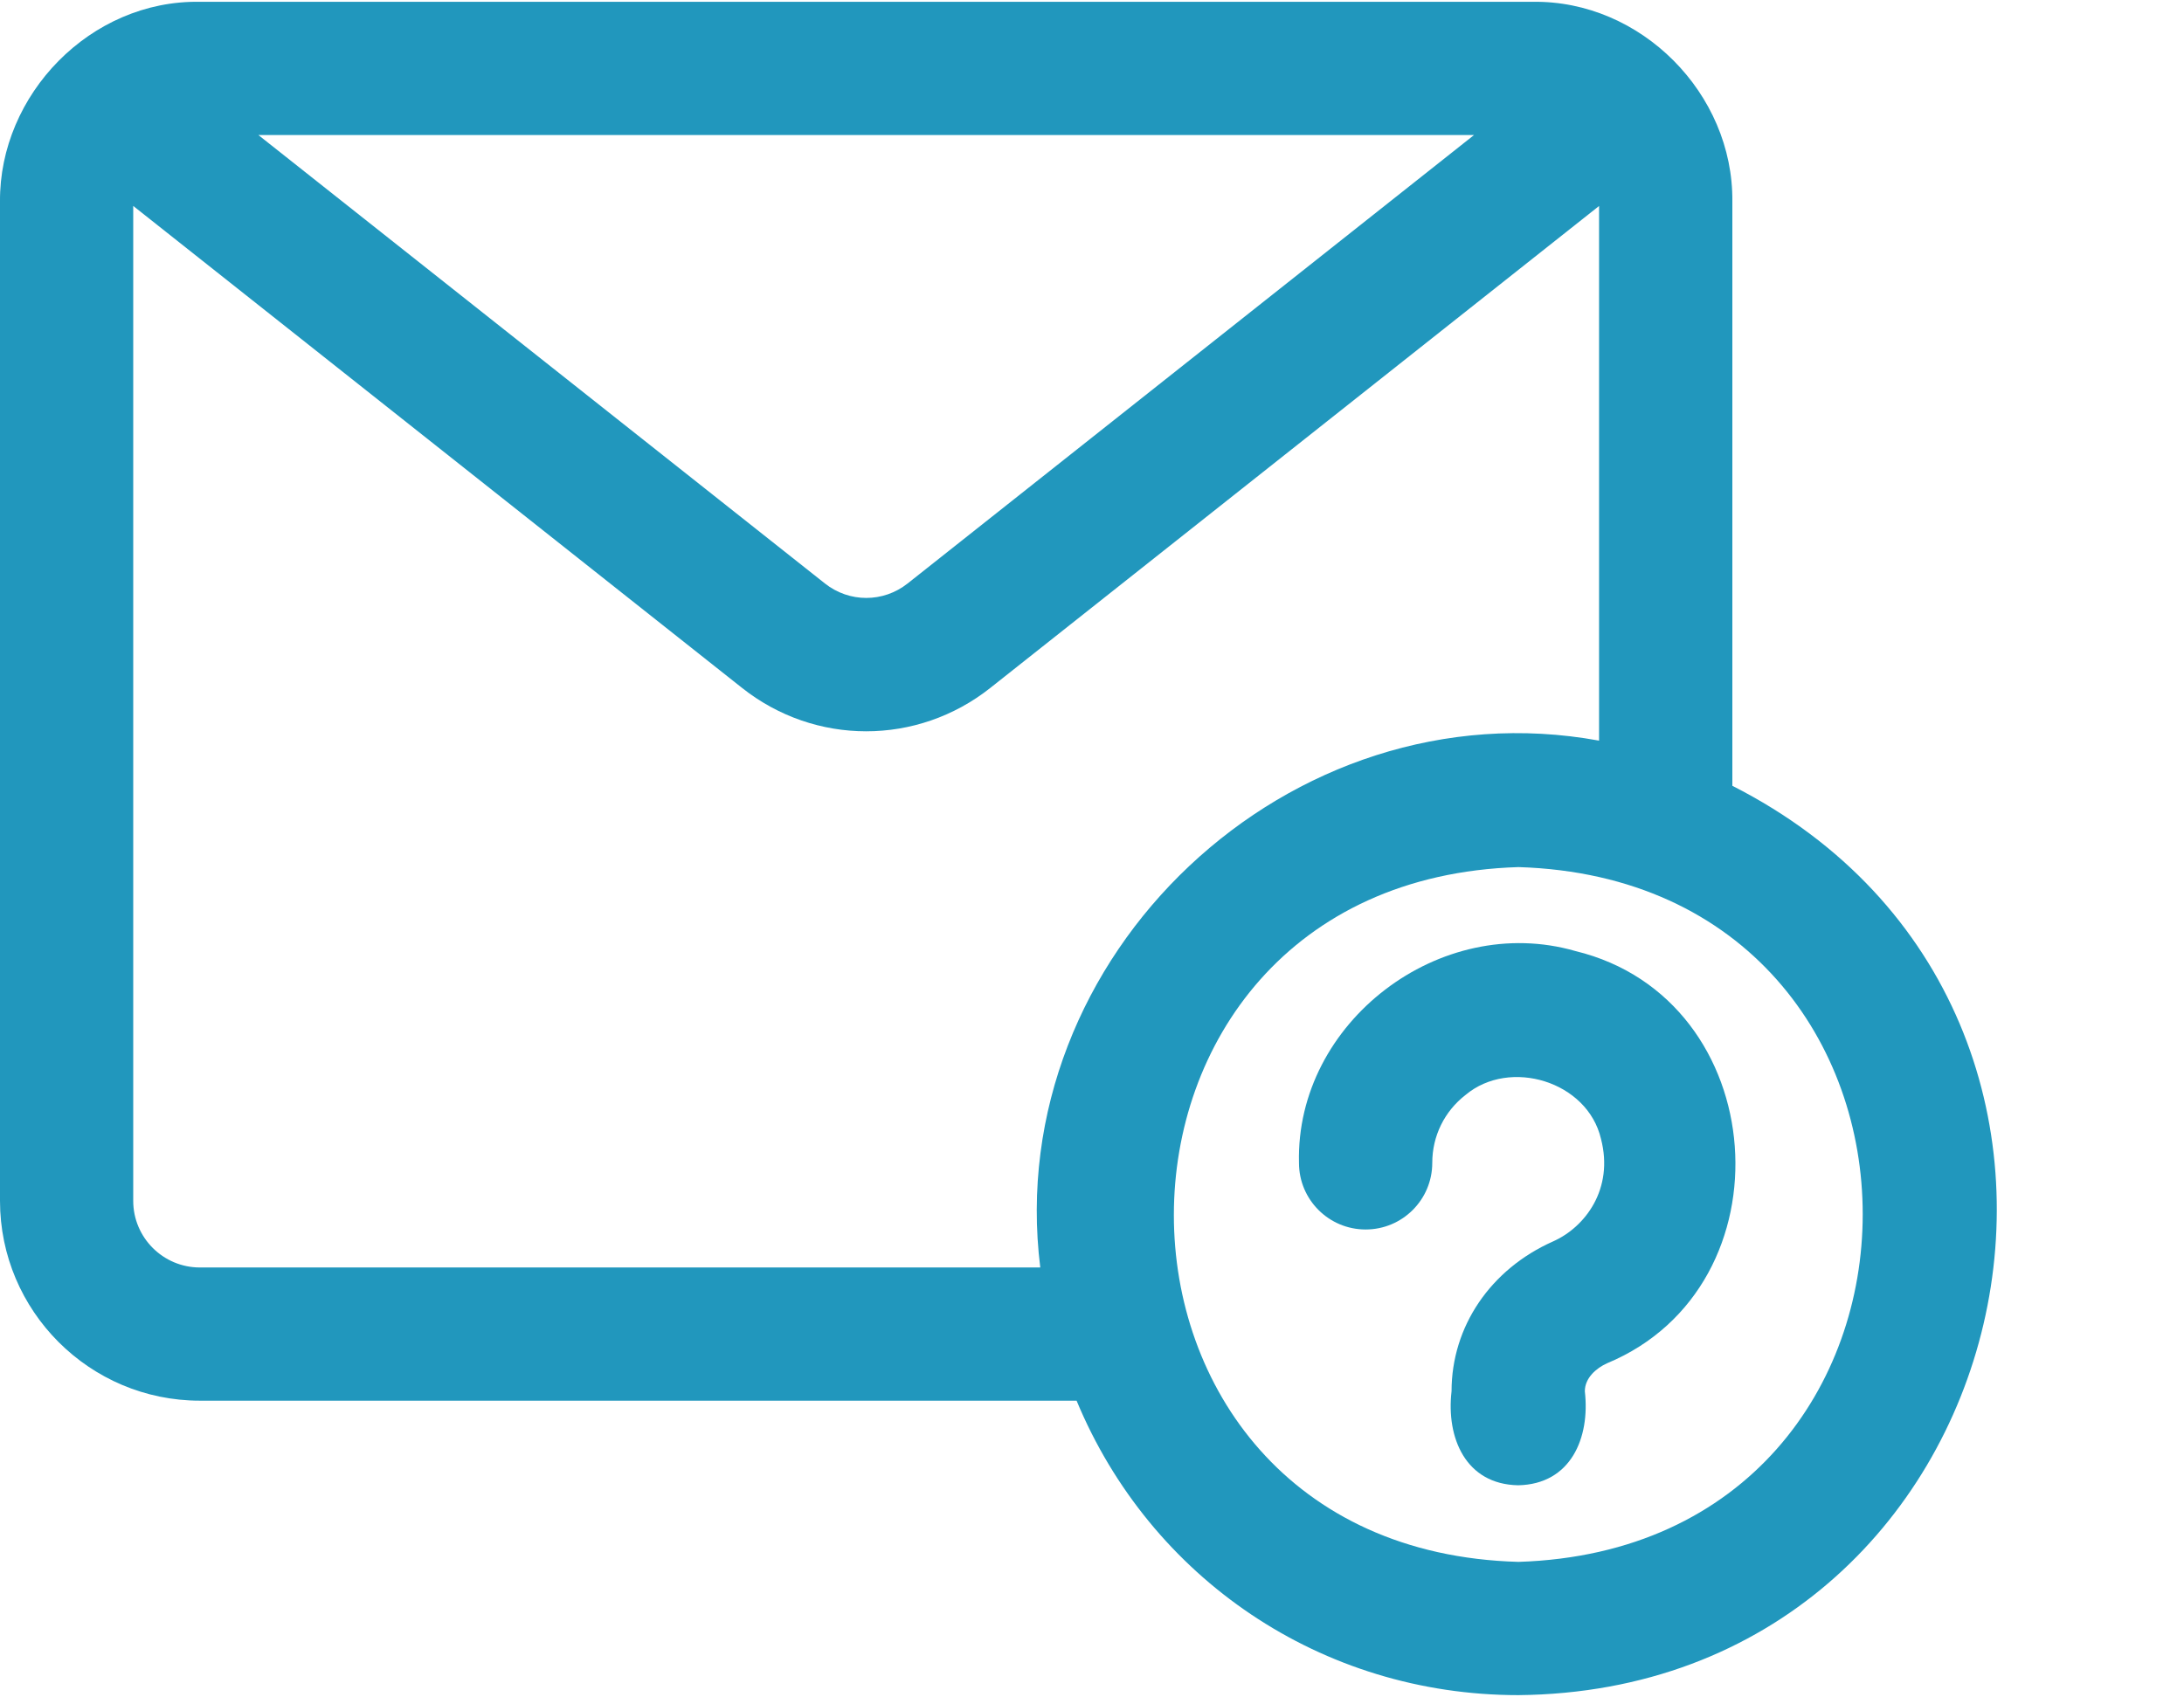 <?xml version="1.0" encoding="UTF-8" standalone="no"?><svg xmlns="http://www.w3.org/2000/svg" xmlns:xlink="http://www.w3.org/1999/xlink" fill="#2197bd" height="27.2" preserveAspectRatio="xMidYMid meet" version="1" viewBox="-0.0 2.4 35.0 27.2" width="35" zoomAndPan="magnify"><g id="change1_1"><path d="M27.762,14.996c0,0,0-9.364,0-9.364c0.018-1.733-1.465-3.231-3.203-3.203 C24.559,2.429,3.203,2.429,3.203,2.429C1.45,2.399-0.013,3.917,0,5.632 C0,5.632,0,21.649,0,21.649c0,1.766,1.437,3.203,3.203,3.203h14.05 c1.182,2.847,3.922,4.72,7.081,4.72C32.437,29.494,34.962,18.655,27.762,14.996z M23.623,4.564 l-9.078,7.189c-0.391,0.309-0.935,0.309-1.326-0.001L4.14,4.564H23.623z M3.203,22.717 c-0.589,0-1.068-0.479-1.068-1.068V5.701l9.757,7.726c1.17,0.927,2.807,0.927,3.977,0.001 c0,0,9.757-7.726,9.757-7.726v8.57c-4.949-0.906-9.576,3.447-8.955,8.445 C16.672,22.717,3.203,22.717,3.203,22.717z M24.335,27.436c-7.366-0.202-7.362-10.912,0-11.137 C31.693,16.526,31.687,27.202,24.335,27.436z" fill="inherit"/><path d="M25.248,17.645c-2.169-0.626-4.487,1.144-4.431,3.395c-0,0.59,0.478,1.068,1.068,1.068 c0.59,0,1.068-0.478,1.068-1.068c0-0.43,0.195-0.827,0.535-1.09 c0.707-0.592,1.953-0.219,2.169,0.706c0.208,0.803-0.253,1.415-0.77,1.644 c-1.002,0.446-1.625,1.365-1.625,2.401c-0.087,0.744,0.224,1.492,1.068,1.507 c0.844-0.017,1.154-0.76,1.068-1.507c0-0.214,0.185-0.372,0.357-0.449 C28.73,23.014,28.404,18.411,25.248,17.645z" fill="inherit"/></g></svg>